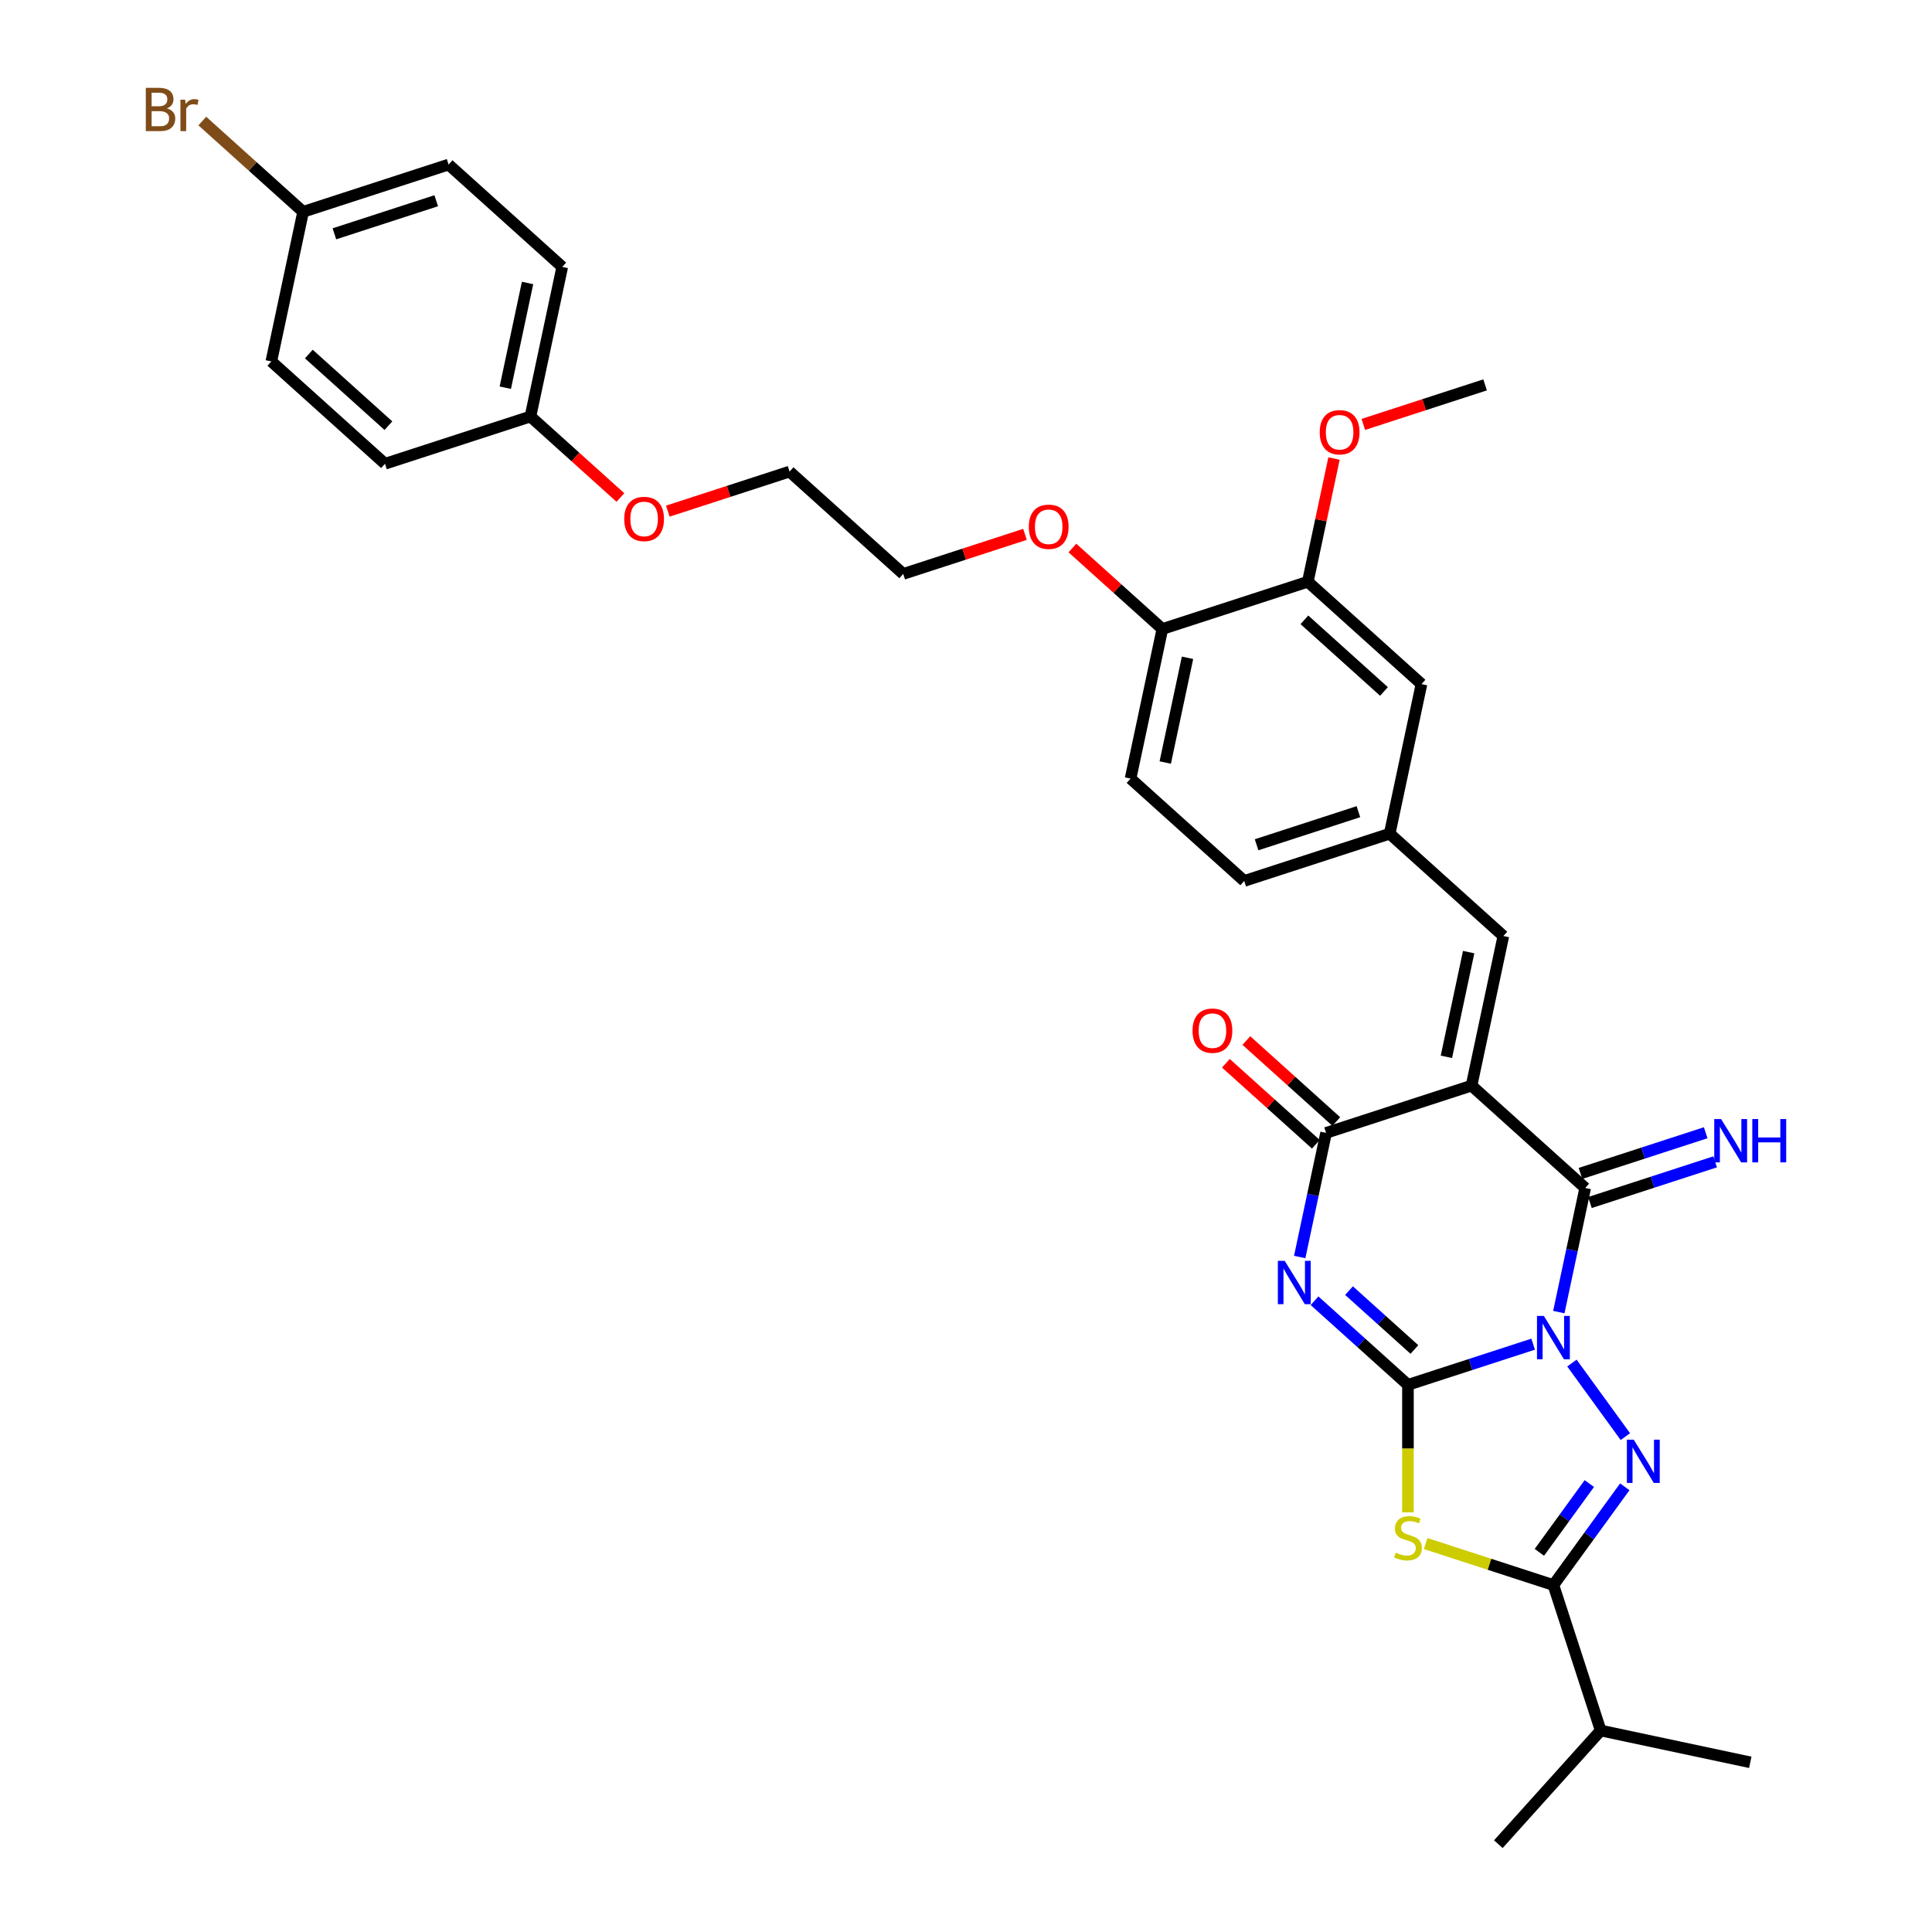 <?xml version='1.0' encoding='iso-8859-1'?>
<svg version='1.1' baseProfile='full'
              xmlns='http://www.w3.org/2000/svg'
                      xmlns:rdkit='http://www.rdkit.org/xml'
                      xmlns:xlink='http://www.w3.org/1999/xlink'
                  xml:space='preserve'
width='1000px' height='1000px' viewBox='0 0 1000 1000'>
<!-- END OF HEADER -->
<rect style='opacity:1.0;fill:#FFFFFF;stroke:none' width='1000' height='1000' x='0' y='0'> </rect>
<path class='bond-0' d='M 793.561,695.736 L 761.156,706.265' style='fill:none;fill-rule:evenodd;stroke:#0000FF;stroke-width:6px;stroke-linecap:butt;stroke-linejoin:miter;stroke-opacity:1' />
<path class='bond-0' d='M 761.156,706.265 L 728.751,716.794' style='fill:none;fill-rule:evenodd;stroke:#000000;stroke-width:6px;stroke-linecap:butt;stroke-linejoin:miter;stroke-opacity:1' />
<path class='bond-3' d='M 806.846,679.141 L 813.674,647.018' style='fill:none;fill-rule:evenodd;stroke:#0000FF;stroke-width:6px;stroke-linecap:butt;stroke-linejoin:miter;stroke-opacity:1' />
<path class='bond-3' d='M 813.674,647.018 L 820.502,614.895' style='fill:none;fill-rule:evenodd;stroke:#000000;stroke-width:6px;stroke-linecap:butt;stroke-linejoin:miter;stroke-opacity:1' />
<path class='bond-4' d='M 813.625,705.519 L 841.288,743.595' style='fill:none;fill-rule:evenodd;stroke:#0000FF;stroke-width:6px;stroke-linecap:butt;stroke-linejoin:miter;stroke-opacity:1' />
<path class='bond-1' d='M 728.751,716.794 L 704.576,695.026' style='fill:none;fill-rule:evenodd;stroke:#000000;stroke-width:6px;stroke-linecap:butt;stroke-linejoin:miter;stroke-opacity:1' />
<path class='bond-1' d='M 704.576,695.026 L 680.401,673.259' style='fill:none;fill-rule:evenodd;stroke:#0000FF;stroke-width:6px;stroke-linecap:butt;stroke-linejoin:miter;stroke-opacity:1' />
<path class='bond-1' d='M 732.093,698.497 L 715.171,683.26' style='fill:none;fill-rule:evenodd;stroke:#000000;stroke-width:6px;stroke-linecap:butt;stroke-linejoin:miter;stroke-opacity:1' />
<path class='bond-1' d='M 715.171,683.26 L 698.248,668.023' style='fill:none;fill-rule:evenodd;stroke:#0000FF;stroke-width:6px;stroke-linecap:butt;stroke-linejoin:miter;stroke-opacity:1' />
<path class='bond-5' d='M 728.751,716.794 L 728.751,749.798' style='fill:none;fill-rule:evenodd;stroke:#000000;stroke-width:6px;stroke-linecap:butt;stroke-linejoin:miter;stroke-opacity:1' />
<path class='bond-5' d='M 728.751,749.798 L 728.751,782.802' style='fill:none;fill-rule:evenodd;stroke:#CCCC00;stroke-width:6px;stroke-linecap:butt;stroke-linejoin:miter;stroke-opacity:1' />
<path class='bond-34' d='M 672.723,650.633 L 679.551,618.509' style='fill:none;fill-rule:evenodd;stroke:#0000FF;stroke-width:6px;stroke-linecap:butt;stroke-linejoin:miter;stroke-opacity:1' />
<path class='bond-34' d='M 679.551,618.509 L 686.379,586.386' style='fill:none;fill-rule:evenodd;stroke:#000000;stroke-width:6px;stroke-linecap:butt;stroke-linejoin:miter;stroke-opacity:1' />
<path class='bond-2' d='M 761.67,561.922 L 820.502,614.895' style='fill:none;fill-rule:evenodd;stroke:#000000;stroke-width:6px;stroke-linecap:butt;stroke-linejoin:miter;stroke-opacity:1' />
<path class='bond-6' d='M 761.67,561.922 L 686.379,586.386' style='fill:none;fill-rule:evenodd;stroke:#000000;stroke-width:6px;stroke-linecap:butt;stroke-linejoin:miter;stroke-opacity:1' />
<path class='bond-8' d='M 761.67,561.922 L 778.13,484.487' style='fill:none;fill-rule:evenodd;stroke:#000000;stroke-width:6px;stroke-linecap:butt;stroke-linejoin:miter;stroke-opacity:1' />
<path class='bond-8' d='M 748.652,547.015 L 760.174,492.81' style='fill:none;fill-rule:evenodd;stroke:#000000;stroke-width:6px;stroke-linecap:butt;stroke-linejoin:miter;stroke-opacity:1' />
<path class='bond-9' d='M 822.948,622.424 L 855.353,611.895' style='fill:none;fill-rule:evenodd;stroke:#000000;stroke-width:6px;stroke-linecap:butt;stroke-linejoin:miter;stroke-opacity:1' />
<path class='bond-9' d='M 855.353,611.895 L 887.758,601.366' style='fill:none;fill-rule:evenodd;stroke:#0000FF;stroke-width:6px;stroke-linecap:butt;stroke-linejoin:miter;stroke-opacity:1' />
<path class='bond-9' d='M 818.055,607.365 L 850.46,596.837' style='fill:none;fill-rule:evenodd;stroke:#000000;stroke-width:6px;stroke-linecap:butt;stroke-linejoin:miter;stroke-opacity:1' />
<path class='bond-9' d='M 850.46,596.837 L 882.865,586.308' style='fill:none;fill-rule:evenodd;stroke:#0000FF;stroke-width:6px;stroke-linecap:butt;stroke-linejoin:miter;stroke-opacity:1' />
<path class='bond-7' d='M 840.992,769.566 L 822.517,794.994' style='fill:none;fill-rule:evenodd;stroke:#0000FF;stroke-width:6px;stroke-linecap:butt;stroke-linejoin:miter;stroke-opacity:1' />
<path class='bond-7' d='M 822.517,794.994 L 804.042,820.423' style='fill:none;fill-rule:evenodd;stroke:#000000;stroke-width:6px;stroke-linecap:butt;stroke-linejoin:miter;stroke-opacity:1' />
<path class='bond-7' d='M 822.641,767.888 L 809.708,785.688' style='fill:none;fill-rule:evenodd;stroke:#0000FF;stroke-width:6px;stroke-linecap:butt;stroke-linejoin:miter;stroke-opacity:1' />
<path class='bond-7' d='M 809.708,785.688 L 796.776,803.488' style='fill:none;fill-rule:evenodd;stroke:#000000;stroke-width:6px;stroke-linecap:butt;stroke-linejoin:miter;stroke-opacity:1' />
<path class='bond-33' d='M 737.919,798.938 L 770.981,809.68' style='fill:none;fill-rule:evenodd;stroke:#CCCC00;stroke-width:6px;stroke-linecap:butt;stroke-linejoin:miter;stroke-opacity:1' />
<path class='bond-33' d='M 770.981,809.68 L 804.042,820.423' style='fill:none;fill-rule:evenodd;stroke:#000000;stroke-width:6px;stroke-linecap:butt;stroke-linejoin:miter;stroke-opacity:1' />
<path class='bond-11' d='M 691.676,580.503 L 668.396,559.541' style='fill:none;fill-rule:evenodd;stroke:#000000;stroke-width:6px;stroke-linecap:butt;stroke-linejoin:miter;stroke-opacity:1' />
<path class='bond-11' d='M 668.396,559.541 L 645.116,538.579' style='fill:none;fill-rule:evenodd;stroke:#FF0000;stroke-width:6px;stroke-linecap:butt;stroke-linejoin:miter;stroke-opacity:1' />
<path class='bond-11' d='M 681.082,592.269 L 657.802,571.307' style='fill:none;fill-rule:evenodd;stroke:#000000;stroke-width:6px;stroke-linecap:butt;stroke-linejoin:miter;stroke-opacity:1' />
<path class='bond-11' d='M 657.802,571.307 L 634.521,550.345' style='fill:none;fill-rule:evenodd;stroke:#FF0000;stroke-width:6px;stroke-linecap:butt;stroke-linejoin:miter;stroke-opacity:1' />
<path class='bond-15' d='M 804.042,820.423 L 828.506,895.714' style='fill:none;fill-rule:evenodd;stroke:#000000;stroke-width:6px;stroke-linecap:butt;stroke-linejoin:miter;stroke-opacity:1' />
<path class='bond-12' d='M 778.13,484.487 L 719.298,431.515' style='fill:none;fill-rule:evenodd;stroke:#000000;stroke-width:6px;stroke-linecap:butt;stroke-linejoin:miter;stroke-opacity:1' />
<path class='bond-10' d='M 676.926,301.107 L 735.758,354.079' style='fill:none;fill-rule:evenodd;stroke:#000000;stroke-width:6px;stroke-linecap:butt;stroke-linejoin:miter;stroke-opacity:1' />
<path class='bond-10' d='M 675.156,320.819 L 716.339,357.899' style='fill:none;fill-rule:evenodd;stroke:#000000;stroke-width:6px;stroke-linecap:butt;stroke-linejoin:miter;stroke-opacity:1' />
<path class='bond-20' d='M 676.926,301.107 L 683.704,269.221' style='fill:none;fill-rule:evenodd;stroke:#000000;stroke-width:6px;stroke-linecap:butt;stroke-linejoin:miter;stroke-opacity:1' />
<path class='bond-20' d='M 683.704,269.221 L 690.481,237.335' style='fill:none;fill-rule:evenodd;stroke:#FF0000;stroke-width:6px;stroke-linecap:butt;stroke-linejoin:miter;stroke-opacity:1' />
<path class='bond-35' d='M 676.926,301.107 L 601.635,325.57' style='fill:none;fill-rule:evenodd;stroke:#000000;stroke-width:6px;stroke-linecap:butt;stroke-linejoin:miter;stroke-opacity:1' />
<path class='bond-13' d='M 719.298,431.515 L 735.758,354.079' style='fill:none;fill-rule:evenodd;stroke:#000000;stroke-width:6px;stroke-linecap:butt;stroke-linejoin:miter;stroke-opacity:1' />
<path class='bond-17' d='M 719.298,431.515 L 644.007,455.978' style='fill:none;fill-rule:evenodd;stroke:#000000;stroke-width:6px;stroke-linecap:butt;stroke-linejoin:miter;stroke-opacity:1' />
<path class='bond-17' d='M 703.112,420.126 L 650.408,437.25' style='fill:none;fill-rule:evenodd;stroke:#000000;stroke-width:6px;stroke-linecap:butt;stroke-linejoin:miter;stroke-opacity:1' />
<path class='bond-14' d='M 601.635,325.57 L 585.176,403.006' style='fill:none;fill-rule:evenodd;stroke:#000000;stroke-width:6px;stroke-linecap:butt;stroke-linejoin:miter;stroke-opacity:1' />
<path class='bond-14' d='M 614.653,340.478 L 603.132,394.682' style='fill:none;fill-rule:evenodd;stroke:#000000;stroke-width:6px;stroke-linecap:butt;stroke-linejoin:miter;stroke-opacity:1' />
<path class='bond-25' d='M 601.635,325.57 L 578.355,304.608' style='fill:none;fill-rule:evenodd;stroke:#000000;stroke-width:6px;stroke-linecap:butt;stroke-linejoin:miter;stroke-opacity:1' />
<path class='bond-25' d='M 578.355,304.608 L 555.074,283.647' style='fill:none;fill-rule:evenodd;stroke:#FF0000;stroke-width:6px;stroke-linecap:butt;stroke-linejoin:miter;stroke-opacity:1' />
<path class='bond-28' d='M 828.506,895.714 L 775.534,954.545' style='fill:none;fill-rule:evenodd;stroke:#000000;stroke-width:6px;stroke-linecap:butt;stroke-linejoin:miter;stroke-opacity:1' />
<path class='bond-29' d='M 828.506,895.714 L 905.942,912.173' style='fill:none;fill-rule:evenodd;stroke:#000000;stroke-width:6px;stroke-linecap:butt;stroke-linejoin:miter;stroke-opacity:1' />
<path class='bond-16' d='M 585.176,403.006 L 644.007,455.978' style='fill:none;fill-rule:evenodd;stroke:#000000;stroke-width:6px;stroke-linecap:butt;stroke-linejoin:miter;stroke-opacity:1' />
<path class='bond-18' d='M 156.895,109.637 L 232.186,85.173' style='fill:none;fill-rule:evenodd;stroke:#000000;stroke-width:6px;stroke-linecap:butt;stroke-linejoin:miter;stroke-opacity:1' />
<path class='bond-18' d='M 173.082,121.025 L 225.786,103.901' style='fill:none;fill-rule:evenodd;stroke:#000000;stroke-width:6px;stroke-linecap:butt;stroke-linejoin:miter;stroke-opacity:1' />
<path class='bond-21' d='M 156.895,109.637 L 130.805,86.144' style='fill:none;fill-rule:evenodd;stroke:#000000;stroke-width:6px;stroke-linecap:butt;stroke-linejoin:miter;stroke-opacity:1' />
<path class='bond-21' d='M 130.805,86.144 L 104.714,62.652' style='fill:none;fill-rule:evenodd;stroke:#7F4C19;stroke-width:6px;stroke-linecap:butt;stroke-linejoin:miter;stroke-opacity:1' />
<path class='bond-36' d='M 156.895,109.637 L 140.436,187.072' style='fill:none;fill-rule:evenodd;stroke:#000000;stroke-width:6px;stroke-linecap:butt;stroke-linejoin:miter;stroke-opacity:1' />
<path class='bond-19' d='M 274.559,215.581 L 297.839,236.543' style='fill:none;fill-rule:evenodd;stroke:#000000;stroke-width:6px;stroke-linecap:butt;stroke-linejoin:miter;stroke-opacity:1' />
<path class='bond-19' d='M 297.839,236.543 L 321.119,257.504' style='fill:none;fill-rule:evenodd;stroke:#FF0000;stroke-width:6px;stroke-linecap:butt;stroke-linejoin:miter;stroke-opacity:1' />
<path class='bond-24' d='M 274.559,215.581 L 199.268,240.044' style='fill:none;fill-rule:evenodd;stroke:#000000;stroke-width:6px;stroke-linecap:butt;stroke-linejoin:miter;stroke-opacity:1' />
<path class='bond-26' d='M 274.559,215.581 L 291.018,138.145' style='fill:none;fill-rule:evenodd;stroke:#000000;stroke-width:6px;stroke-linecap:butt;stroke-linejoin:miter;stroke-opacity:1' />
<path class='bond-26' d='M 261.54,200.674 L 273.062,146.469' style='fill:none;fill-rule:evenodd;stroke:#000000;stroke-width:6px;stroke-linecap:butt;stroke-linejoin:miter;stroke-opacity:1' />
<path class='bond-32' d='M 705.656,219.684 L 737.166,209.446' style='fill:none;fill-rule:evenodd;stroke:#FF0000;stroke-width:6px;stroke-linecap:butt;stroke-linejoin:miter;stroke-opacity:1' />
<path class='bond-32' d='M 737.166,209.446 L 768.677,199.208' style='fill:none;fill-rule:evenodd;stroke:#000000;stroke-width:6px;stroke-linecap:butt;stroke-linejoin:miter;stroke-opacity:1' />
<path class='bond-22' d='M 232.186,85.173 L 291.018,138.145' style='fill:none;fill-rule:evenodd;stroke:#000000;stroke-width:6px;stroke-linecap:butt;stroke-linejoin:miter;stroke-opacity:1' />
<path class='bond-23' d='M 140.436,187.072 L 199.268,240.044' style='fill:none;fill-rule:evenodd;stroke:#000000;stroke-width:6px;stroke-linecap:butt;stroke-linejoin:miter;stroke-opacity:1' />
<path class='bond-23' d='M 159.855,183.252 L 201.037,220.332' style='fill:none;fill-rule:evenodd;stroke:#000000;stroke-width:6px;stroke-linecap:butt;stroke-linejoin:miter;stroke-opacity:1' />
<path class='bond-30' d='M 530.533,276.585 L 499.023,286.823' style='fill:none;fill-rule:evenodd;stroke:#FF0000;stroke-width:6px;stroke-linecap:butt;stroke-linejoin:miter;stroke-opacity:1' />
<path class='bond-30' d='M 499.023,286.823 L 467.513,297.062' style='fill:none;fill-rule:evenodd;stroke:#000000;stroke-width:6px;stroke-linecap:butt;stroke-linejoin:miter;stroke-opacity:1' />
<path class='bond-27' d='M 345.661,264.566 L 377.171,254.328' style='fill:none;fill-rule:evenodd;stroke:#FF0000;stroke-width:6px;stroke-linecap:butt;stroke-linejoin:miter;stroke-opacity:1' />
<path class='bond-27' d='M 377.171,254.328 L 408.681,244.089' style='fill:none;fill-rule:evenodd;stroke:#000000;stroke-width:6px;stroke-linecap:butt;stroke-linejoin:miter;stroke-opacity:1' />
<path class='bond-31' d='M 467.513,297.062 L 408.681,244.089' style='fill:none;fill-rule:evenodd;stroke:#000000;stroke-width:6px;stroke-linecap:butt;stroke-linejoin:miter;stroke-opacity:1' />
<path  class='atom-0' d='M 799.087 681.12
L 806.433 692.995
Q 807.161 694.167, 808.333 696.289
Q 809.505 698.41, 809.568 698.537
L 809.568 681.12
L 812.545 681.12
L 812.545 703.54
L 809.473 703.54
L 801.588 690.557
Q 800.67 689.037, 799.688 687.295
Q 798.738 685.554, 798.453 685.015
L 798.453 703.54
L 795.54 703.54
L 795.54 681.12
L 799.087 681.12
' fill='#0000FF'/>
<path  class='atom-2' d='M 664.964 652.612
L 672.311 664.487
Q 673.039 665.658, 674.211 667.78
Q 675.382 669.902, 675.446 670.028
L 675.446 652.612
L 678.422 652.612
L 678.422 675.031
L 675.351 675.031
L 667.466 662.048
Q 666.547 660.528, 665.566 658.787
Q 664.616 657.045, 664.331 656.507
L 664.331 675.031
L 661.417 675.031
L 661.417 652.612
L 664.964 652.612
' fill='#0000FF'/>
<path  class='atom-5' d='M 845.619 745.167
L 852.966 757.042
Q 853.694 758.213, 854.866 760.335
Q 856.037 762.456, 856.101 762.583
L 856.101 745.167
L 859.077 745.167
L 859.077 767.586
L 856.006 767.586
L 848.121 754.603
Q 847.202 753.083, 846.221 751.342
Q 845.271 749.6, 844.986 749.062
L 844.986 767.586
L 842.072 767.586
L 842.072 745.167
L 845.619 745.167
' fill='#0000FF'/>
<path  class='atom-6' d='M 722.418 803.654
Q 722.671 803.749, 723.716 804.193
Q 724.761 804.636, 725.901 804.921
Q 727.073 805.174, 728.213 805.174
Q 730.335 805.174, 731.57 804.161
Q 732.805 803.116, 732.805 801.311
Q 732.805 800.076, 732.171 799.316
Q 731.57 798.556, 730.62 798.144
Q 729.67 797.733, 728.086 797.258
Q 726.091 796.656, 724.888 796.086
Q 723.716 795.516, 722.861 794.313
Q 722.038 793.109, 722.038 791.083
Q 722.038 788.264, 723.938 786.523
Q 725.87 784.781, 729.67 784.781
Q 732.266 784.781, 735.211 786.016
L 734.483 788.454
Q 731.791 787.346, 729.765 787.346
Q 727.58 787.346, 726.376 788.264
Q 725.173 789.151, 725.205 790.703
Q 725.205 791.906, 725.806 792.634
Q 726.44 793.363, 727.326 793.774
Q 728.245 794.186, 729.765 794.661
Q 731.791 795.294, 732.995 795.928
Q 734.198 796.561, 735.053 797.859
Q 735.94 799.126, 735.94 801.311
Q 735.94 804.414, 733.85 806.093
Q 731.791 807.739, 728.34 807.739
Q 726.345 807.739, 724.825 807.296
Q 723.336 806.884, 721.563 806.156
L 722.418 803.654
' fill='#CCCC00'/>
<path  class='atom-10' d='M 890.837 579.221
L 898.184 591.096
Q 898.912 592.268, 900.084 594.389
Q 901.255 596.511, 901.319 596.638
L 901.319 579.221
L 904.295 579.221
L 904.295 601.641
L 901.224 601.641
L 893.339 588.658
Q 892.42 587.138, 891.439 585.396
Q 890.489 583.654, 890.204 583.116
L 890.204 601.641
L 887.29 601.641
L 887.29 579.221
L 890.837 579.221
' fill='#0000FF'/>
<path  class='atom-10' d='M 906.987 579.221
L 910.027 579.221
L 910.027 588.753
L 921.49 588.753
L 921.49 579.221
L 924.53 579.221
L 924.53 601.641
L 921.49 601.641
L 921.49 591.286
L 910.027 591.286
L 910.027 601.641
L 906.987 601.641
L 906.987 579.221
' fill='#0000FF'/>
<path  class='atom-12' d='M 617.256 533.477
Q 617.256 528.094, 619.916 525.086
Q 622.576 522.077, 627.548 522.077
Q 632.519 522.077, 635.179 525.086
Q 637.839 528.094, 637.839 533.477
Q 637.839 538.924, 635.148 542.027
Q 632.456 545.099, 627.548 545.099
Q 622.608 545.099, 619.916 542.027
Q 617.256 538.955, 617.256 533.477
M 627.548 542.565
Q 630.968 542.565, 632.804 540.285
Q 634.673 537.974, 634.673 533.477
Q 634.673 529.075, 632.804 526.859
Q 630.968 524.611, 627.548 524.611
Q 624.128 524.611, 622.259 526.827
Q 620.423 529.044, 620.423 533.477
Q 620.423 538.005, 622.259 540.285
Q 624.128 542.565, 627.548 542.565
' fill='#FF0000'/>
<path  class='atom-21' d='M 683.094 223.734
Q 683.094 218.351, 685.754 215.343
Q 688.414 212.335, 693.386 212.335
Q 698.357 212.335, 701.017 215.343
Q 703.677 218.351, 703.677 223.734
Q 703.677 229.181, 700.985 232.284
Q 698.294 235.356, 693.386 235.356
Q 688.446 235.356, 685.754 232.284
Q 683.094 229.213, 683.094 223.734
M 693.386 232.823
Q 696.806 232.823, 698.642 230.543
Q 700.511 228.231, 700.511 223.734
Q 700.511 219.333, 698.642 217.116
Q 696.806 214.868, 693.386 214.868
Q 689.966 214.868, 688.097 217.084
Q 686.261 219.301, 686.261 223.734
Q 686.261 228.263, 688.097 230.543
Q 689.966 232.823, 693.386 232.823
' fill='#FF0000'/>
<path  class='atom-22' d='M 86.363 56.094
Q 88.517 56.696, 89.593 58.026
Q 90.701 59.324, 90.701 61.256
Q 90.701 64.359, 88.707 66.133
Q 86.743 67.874, 83.007 67.874
L 75.47 67.874
L 75.47 45.455
L 82.088 45.455
Q 85.92 45.455, 87.852 47.006
Q 89.783 48.558, 89.783 51.408
Q 89.783 54.796, 86.363 56.094
M 78.478 47.988
L 78.478 55.018
L 82.088 55.018
Q 84.305 55.018, 85.445 54.131
Q 86.617 53.213, 86.617 51.408
Q 86.617 47.988, 82.088 47.988
L 78.478 47.988
M 83.007 65.341
Q 85.192 65.341, 86.363 64.296
Q 87.535 63.251, 87.535 61.256
Q 87.535 59.419, 86.237 58.501
Q 84.97 57.551, 82.532 57.551
L 78.478 57.551
L 78.478 65.341
L 83.007 65.341
' fill='#7F4C19'/>
<path  class='atom-22' d='M 95.8 51.598
L 96.148 53.846
Q 97.858 51.313, 100.645 51.313
Q 101.531 51.313, 102.735 51.63
L 102.26 54.289
Q 100.898 53.973, 100.138 53.973
Q 98.808 53.973, 97.921 54.511
Q 97.066 55.018, 96.37 56.253
L 96.37 67.874
L 93.393 67.874
L 93.393 51.598
L 95.8 51.598
' fill='#7F4C19'/>
<path  class='atom-26' d='M 532.512 272.661
Q 532.512 267.278, 535.172 264.27
Q 537.832 261.262, 542.804 261.262
Q 547.775 261.262, 550.435 264.27
Q 553.095 267.278, 553.095 272.661
Q 553.095 278.108, 550.404 281.211
Q 547.712 284.283, 542.804 284.283
Q 537.864 284.283, 535.172 281.211
Q 532.512 278.14, 532.512 272.661
M 542.804 281.75
Q 546.224 281.75, 548.06 279.47
Q 549.929 277.158, 549.929 272.661
Q 549.929 268.26, 548.06 266.043
Q 546.224 263.795, 542.804 263.795
Q 539.384 263.795, 537.515 266.012
Q 535.679 268.228, 535.679 272.661
Q 535.679 277.19, 537.515 279.47
Q 539.384 281.75, 542.804 281.75
' fill='#FF0000'/>
<path  class='atom-28' d='M 323.099 268.616
Q 323.099 263.233, 325.759 260.225
Q 328.418 257.216, 333.39 257.216
Q 338.362 257.216, 341.022 260.225
Q 343.682 263.233, 343.682 268.616
Q 343.682 274.063, 340.99 277.166
Q 338.298 280.238, 333.39 280.238
Q 328.45 280.238, 325.759 277.166
Q 323.099 274.095, 323.099 268.616
M 333.39 277.705
Q 336.81 277.705, 338.647 275.425
Q 340.515 273.113, 340.515 268.616
Q 340.515 264.215, 338.647 261.998
Q 336.81 259.75, 333.39 259.75
Q 329.97 259.75, 328.102 261.966
Q 326.265 264.183, 326.265 268.616
Q 326.265 273.145, 328.102 275.425
Q 329.97 277.705, 333.39 277.705
' fill='#FF0000'/>
</svg>
